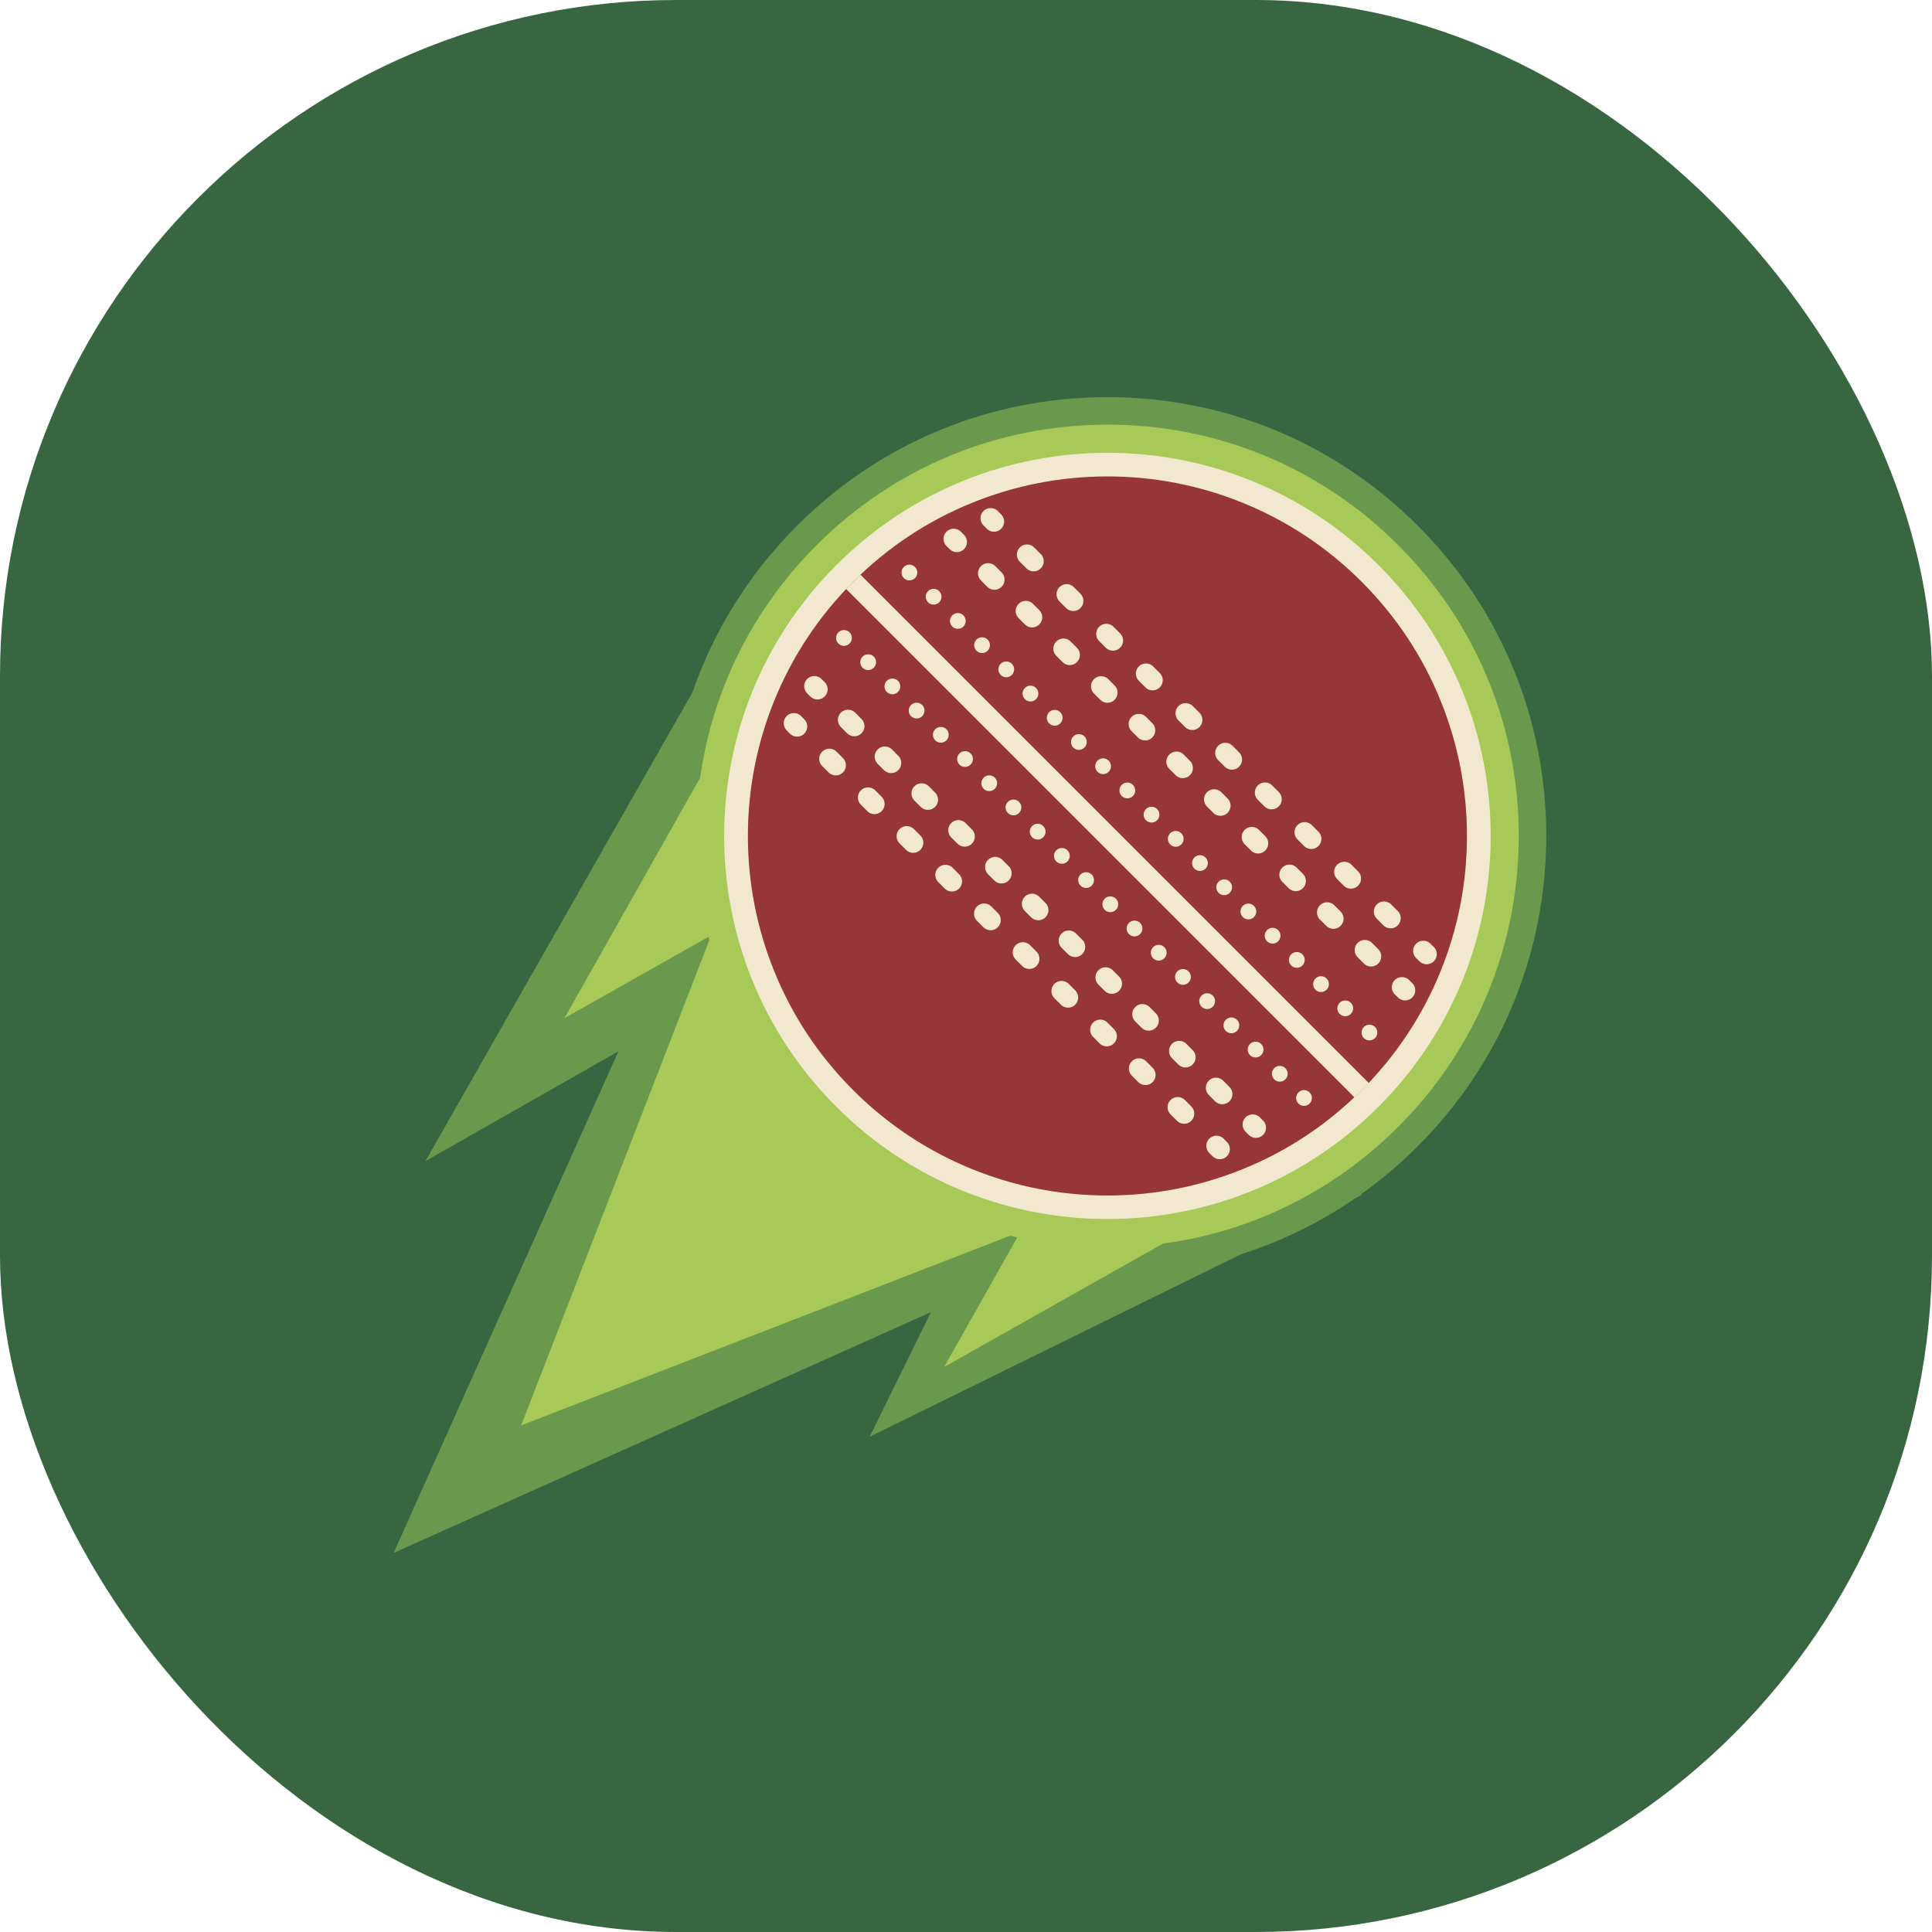 <svg xmlns="http://www.w3.org/2000/svg" version="1.1" xmlns:xlink="http://www.w3.org/1999/xlink" width="1000" height="1000"><g clip-path="url(#SvgjsClipPath1020)"><rect width="1000" height="1000" fill="#386641"></rect><g transform="matrix(0.583,0,0,0.583,150,150)"><svg xmlns="http://www.w3.org/2000/svg" version="1.1" xmlns:xlink="http://www.w3.org/1999/xlink" width="1200" height="1200"><svg id="Calque_1" xmlns="http://www.w3.org/2000/svg" width="1200" height="1200" version="1.1" viewBox="0 0 1200 1200">
  <!-- Generator: Adobe Illustrator 30.0.0, SVG Export Plug-In . SVG Version: 2.1.1 Build 123)  -->
  <defs>
    <style>
      .st0 {
        fill: #f2e8cf;
      }

      .st1 {
        fill: #6a994e;
      }

      .st2, .st3, .st4, .st5, .st6, .st7 {
        stroke-linecap: round;
      }

      .st2, .st3, .st4, .st5, .st6, .st7, .st8 {
        fill: none;
        stroke: #f2e8cf;
        stroke-miterlimit: 10;
      }

      .st2, .st3, .st4, .st5, .st6, .st8 {
        stroke-width: 18px;
      }

      .st9 {
        fill: #963638;
      }

      .st3 {
        stroke-dasharray: 7.9 39.4;
      }

      .st4 {
        stroke-dasharray: 8.3 41.5;
      }

      .st5 {
        stroke-dasharray: 7.9 38.3;
      }

      .st6 {
        stroke-dasharray: 8.1 40.5;
      }

      .st7 {
        stroke-dasharray: 0 30.4;
        stroke-width: 14px;
      }

      .st10 {
        fill: #a7c957;
      }

      .st11 {
        fill: #386641;
      }
    </style>
  <clipPath id="SvgjsClipPath1020"><rect width="1000" height="1000" x="0" y="0" rx="350" ry="350"></rect></clipPath></defs>
  <rect class="st11" width="1200" height="1200"></rect>
  <path class="st1" d="M725.9,874.5c-104.1,0-201.9-40.5-275.5-114.1-73.6-73.6-114.1-171.4-114.1-275.5s40.5-201.9,114.1-275.5c73.6-73.6,171.4-114.1,275.5-114.1s201.9,40.5,275.5,114.1c73.6,73.6,114.1,171.4,114.1,275.5s-40.5,201.9-114.1,275.5c-73.6,73.6-171.4,114.1-275.5,114.1Z"></path>
  <polygon class="st1" points="456.5 308.4 905.2 757.1 92.2 1121.4 456.5 308.4"></polygon>
  <polygon class="st1" points="411.2 263.1 631 482.9 120.4 773.6 411.2 263.1"></polygon>
  <polygon class="st1" points="729.6 581.5 951.6 803.6 514.8 1018.3 729.6 581.5"></polygon>
  <polygon class="st10" points="407.9 486.1 727.4 805.7 205.4 1008.2 407.9 486.1"></polygon>
  <polygon class="st10" points="415.8 342 548.6 474.7 243.9 646.6 415.8 342"></polygon>
  <polygon class="st10" points="752.8 651.7 885.6 784.5 580.9 956.4 752.8 651.7"></polygon>
  <path class="st10" d="M725.9,850.1c-97.5,0-189.2-38-258.2-107-69-69-107-160.7-107-258.2s38-189.2,107-258.2c69-69,160.7-107,258.2-107s189.2,38,258.2,107c69,69,107,160.7,107,258.2s-38,189.2-107,258.2c-69,69-160.7,107-258.2,107Z"></path>
  <g>
    <path class="st9" d="M725.9,814.6c-88.1,0-170.9-34.3-233.1-96.6-62.3-62.3-96.6-145.1-96.6-233.1s34.3-170.9,96.6-233.1c62.3-62.3,145.1-96.6,233.1-96.6s170.9,34.3,233.1,96.6c62.3,62.3,96.6,145.1,96.6,233.1s-34.3,170.9-96.6,233.1c-62.3,62.3-145.1,96.6-233.1,96.6Z"></path>
    <path class="st0" d="M725.9,165.7c41.5,0,81.9,7.9,120.1,23.4,39.6,16.1,75.1,39.6,105.6,70.1,30.5,30.5,54.1,66,70.1,105.6,15.5,38.2,23.4,78.7,23.4,120.1s-7.9,81.9-23.4,120.1c-16.1,39.6-39.6,75.1-70.1,105.6-30.5,30.5-66,54.1-105.6,70.1-38.2,15.5-78.7,23.4-120.1,23.4s-81.9-7.9-120.1-23.4c-39.6-16.1-75.1-39.6-105.6-70.1-30.5-30.5-54.1-66-70.1-105.6-15.5-38.2-23.4-78.7-23.4-120.1s7.9-81.9,23.4-120.1c16.1-39.6,39.6-75.1,70.1-105.6,30.5-30.5,66-54.1,105.6-70.1,38.2-15.5,78.7-23.4,120.1-23.4M725.9,144.7c-87.1,0-174.1,33.2-240.6,99.6-132.9,132.9-132.9,348.3,0,481.1,66.4,66.4,153.5,99.6,240.6,99.6s174.1-33.2,240.6-99.6c132.9-132.9,132.9-348.3,0-481.1-66.4-66.4-153.5-99.6-240.6-99.6h0Z"></path>
  </g>
  <g>
    <line class="st8" x1="500.2" y1="259.2" x2="951.6" y2="710.6"></line>
    <line class="st7" x1="550.1" y1="251" x2="969.3" y2="670.2"></line>
    <g>
      <line class="st2" x1="589.4" y1="221.1" x2="592.2" y2="223.9"></line>
      <line class="st3" x1="620" y1="251.7" x2="973.5" y2="605.3"></line>
      <line class="st2" x1="987.4" y1="619.2" x2="990.2" y2="621.9"></line>
    </g>
    <g>
      <line class="st2" x1="622.2" y1="202.8" x2="625.2" y2="205.8"></line>
      <line class="st4" x1="654.5" y1="235.1" x2="991.7" y2="572.3"></line>
      <line class="st2" x1="1006.3" y1="586.9" x2="1009.3" y2="589.8"></line>
    </g>
    <line class="st7" x1="492" y1="309.1" x2="911.2" y2="728.3"></line>
    <g>
      <line class="st2" x1="465.7" y1="351.9" x2="468.5" y2="354.7"></line>
      <line class="st5" x1="495.6" y1="381.8" x2="841.4" y2="727.6"></line>
      <line class="st2" x1="854.9" y1="741.1" x2="857.7" y2="743.9"></line>
    </g>
    <g>
      <line class="st2" x1="447.5" y1="384.8" x2="450.4" y2="387.7"></line>
      <line class="st6" x1="479" y1="416.4" x2="808.3" y2="745.7"></line>
      <line class="st2" x1="822.7" y1="760" x2="825.6" y2="762.9"></line>
    </g>
  </g>
</svg></svg></g></g></svg>